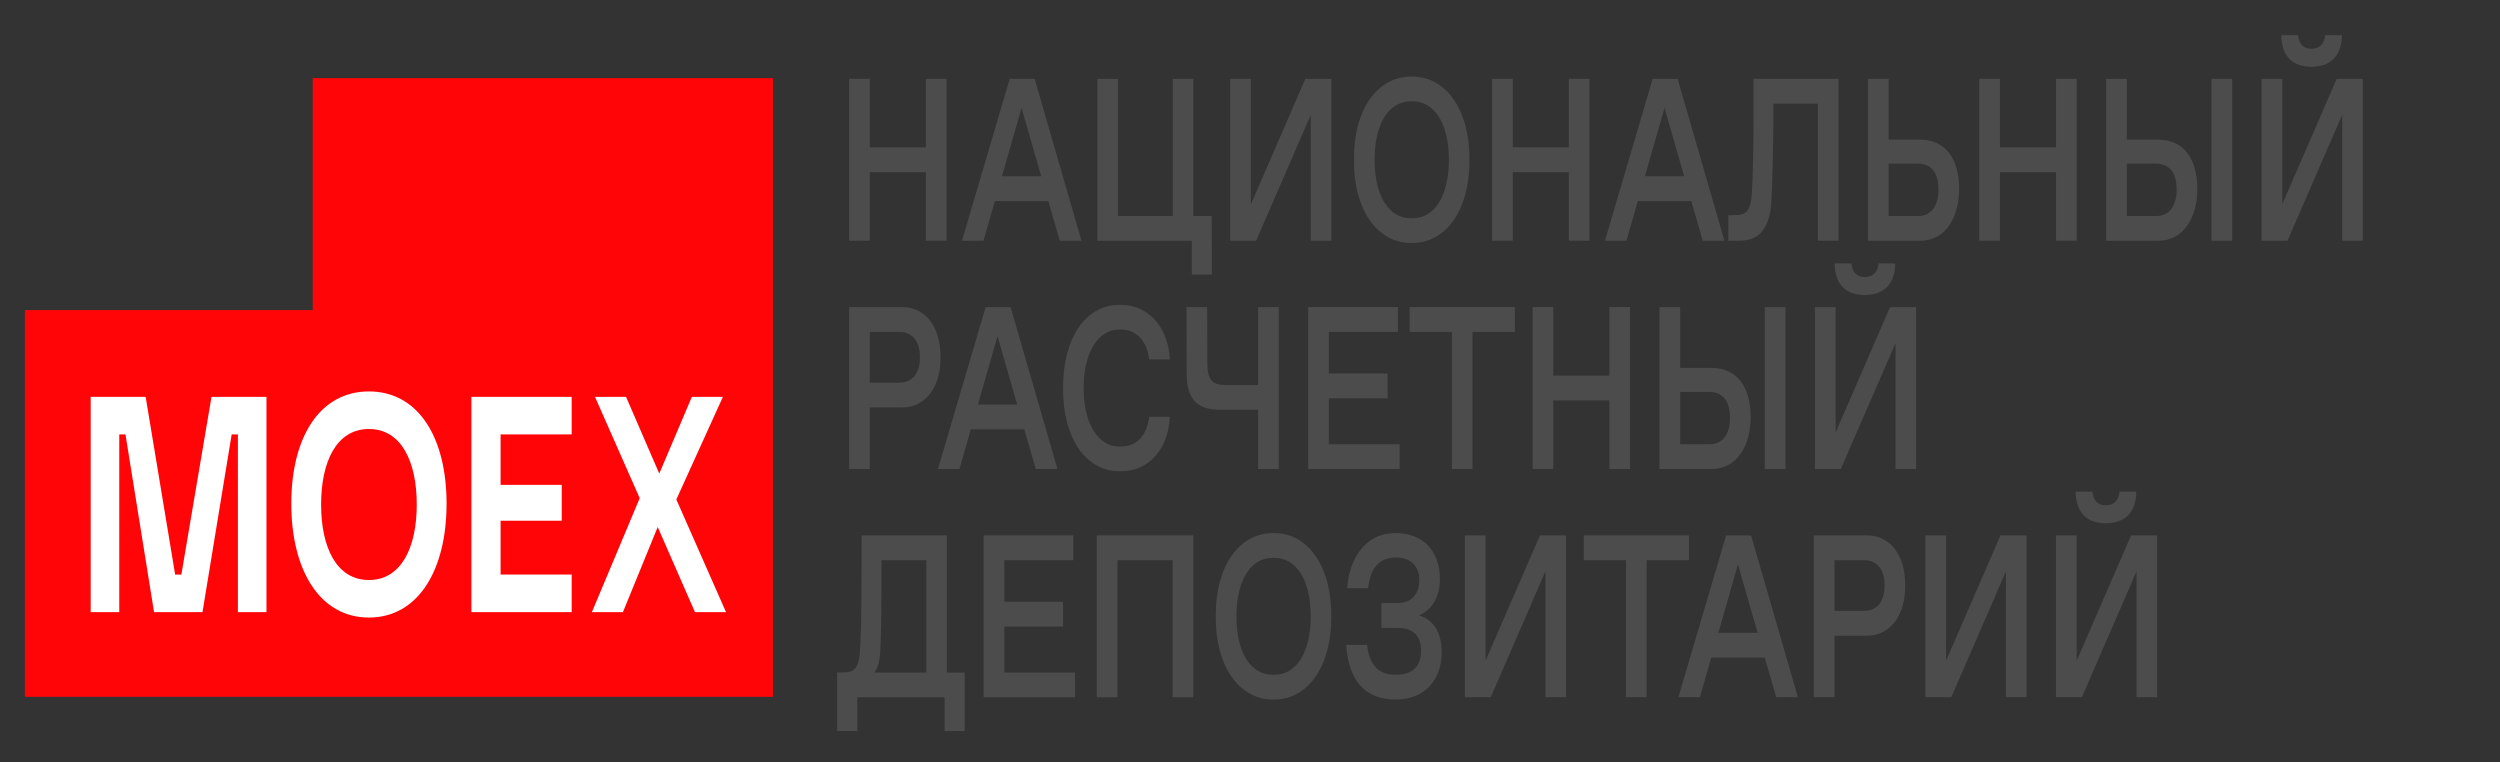 <?xml version="1.0"?>
<svg width="1220" height="372" xmlns="http://www.w3.org/2000/svg" xmlns:svg="http://www.w3.org/2000/svg" xmlns:xlink="http://www.w3.org/1999/xlink">
 <rect width="100%" height="100%" fill="#333333" stroke="none"/>
 <!-- Created with SVG-edit - https://github.com/SVG-Edit/svgedit-->
 <defs>
  <symbol enable-background="new 0 0 1661.39 522.55" id="svg_2" version="1.1" viewBox="0 0 1661.39 522.55" x="0px" xml:space="preserve" xmlns="http://www.w3.org/2000/svg" xmlns:xlink="http://www.w3.org/1999/xlink" y="0px">
   <style type="text/css">.st0{fill:#FF0508;}
	.st1{fill:#FFFFFF;}
	.st2{fill:#4C4C4C;}</style>
   <g>
    <g>
     <g>
      <path class="st0" d="m186.8,387.88l0,-158.36l158.36,0l0,-94.98l253.18,0l0,253.35l-411.54,0l0,-0.01z"/>
      <path class="st1" d="m272.9,337.83l-3.42,0l-16.23,-72.78l-30.24,0l0,88.15l15.72,0l0,-72.78l3.42,0l15.72,72.78l26.65,0l16.06,-72.78l3.42,0l0,72.78l15.72,0l0,-88.15l-30.24,0l-16.58,72.78zm159.56,15.37l55.18,0l0,-15.38l-39.12,0l0,-22.04l33.65,0l0,-14.68l-33.65,0l0,-20.67l39.12,0l0,-15.38l-55.18,0l0,88.15zm-56.37,-13.15c-17.94,0 -26.31,-13.5 -26.31,-30.92s8.37,-30.92 26.31,-30.92s26.31,13.5 26.31,30.92s-8.37,30.92 -26.31,30.92zm0,-77.22c-26.99,0 -42.71,18.62 -42.71,45.95c0,27.33 15.72,46.64 42.71,46.64c26.99,0 42.71,-19.3 42.71,-46.64c0,-27.33 -15.72,-45.95 -42.71,-45.95zm122.66,90.37l17.08,0l19.13,-34.85l20.5,34.85l17.08,0l-27.33,-46.13l25.63,-42.03l-17.08,0l-17.94,31.43l-18.28,-31.43l-17.08,0l24.6,41.51l-26.31,46.65z"/>
     </g>
    </g>
    <g>
     <path class="st2" d="m640.27,134.83l11.37,0l0,28.05l30.87,0l0,-28.05l11.37,0l0,66.28l-11.37,0l0,-28.06l-30.87,0l0,28.06l-11.37,0l0,-66.28z"/>
     <path class="st2" d="m749.88,184.89l-29.44,0l-6.24,16.22l-11.83,0l26.25,-66.28l13.73,0l25.75,66.28l-11.93,0l-6.29,-16.22zm-3.93,-10.17l-10.82,-28.01l-10.77,28.01l21.59,0z"/>
     <path class="st2" d="m828.84,214.98l0,-13.87l-52,0l0,-66.28l11.37,0l0,56.16l30.14,0l0,-56.16l11.32,0l0,56.16l10.07,0l0.09,23.99l-10.99,0z"/>
     <path class="st2" d="m905.59,134.83l0,66.28l-11.32,0l0,-51.54l-30.09,51.54l-14.23,0l0,-66.28l11.37,0l0,51.35l29.95,-51.35l14.32,0z"/>
     <path class="st2" d="m949.8,133.91c18.44,-0.23 31.94,13.17 31.75,34.06c0.18,20.89 -13.31,34.29 -31.75,34.06c-18.49,0.23 -32.03,-13.17 -31.8,-34.06c-0.24,-20.89 13.31,-34.29 31.8,-34.06zm0.46,58c12.06,0 19.97,-9.06 19.97,-23.94c0,-14.88 -7.9,-23.94 -19.97,-23.94l-0.93,0c-12.06,0 -19.97,9.06 -19.97,23.94c0,14.88 7.9,23.94 19.97,23.94l0.93,0z"/>
     <path class="st2" d="m994,134.83l11.37,0l0,28.05l30.87,0l0,-28.05l11.37,0l0,66.28l-11.37,0l0,-28.06l-30.87,0l0,28.06l-11.37,0l0,-66.28z"/>
     <path class="st2" d="m1103.61,184.89l-29.44,0l-6.24,16.22l-11.83,0l26.25,-66.28l13.73,0l25.75,66.28l-11.93,0l-6.29,-16.22zm-3.93,-10.17l-10.82,-28.01l-10.77,28.01l21.59,0z"/>
     <path class="st2" d="m1123.97,190.67l4.67,-0.05c5.31,-0.19 7.72,-1.94 8.27,-9.11c0.28,-3.05 0.51,-7.3 0.65,-12.76c0.18,-5.45 0.28,-10.86 0.28,-16.18l0,-17.75l46.77,0l0,66.28l-11.37,0l0,-56.1l-24.5,0l0,7.67c0,4.99 -0.14,11 -0.37,18.03c-0.23,7.03 -0.51,12.2 -0.83,15.53c-0.41,4.48 -2.03,8.09 -4.76,10.82c-2.73,2.73 -7.03,4.07 -12.9,4.07l-5.92,0l0,-10.45l0.01,0z"/>
     <path class="st2" d="m1229.23,201.11l-28.43,0l0,-66.28l11.37,0l0,24.87l16.96,0c14.79,0 21.82,8.27 21.82,20.2c0.1,10.77 -6.88,21.4 -21.72,21.21zm-1.34,-31.57l-15.72,0l0,21.45l16.27,0c7.16,0 11.14,-4.2 11.14,-10.81c0.01,-6.99 -3.88,-10.64 -11.69,-10.64z"/>
     <path class="st2" d="m1262.02,134.83l11.37,0l0,28.05l30.88,0l0,-28.05l11.37,0l0,66.28l-11.37,0l0,-28.06l-30.88,0l0,28.06l-11.37,0l0,-66.28z"/>
     <path class="st2" d="m1360.26,201.11l-28.42,0l0,-66.28l11.37,0l0,24.87l16.96,0c14.79,0 21.82,8.27 21.82,20.2c0.09,10.77 -6.89,21.4 -21.73,21.21zm-1.34,-31.57l-15.71,0l0,21.45l16.27,0c7.16,0 11.14,-4.2 11.14,-10.81c-0.01,-6.99 -3.89,-10.64 -11.7,-10.64zm42.25,-34.71l0,66.28l-11.37,0l0,-66.28l11.37,0z"/>
     <path class="st2" d="m1473.02,134.83l0,66.28l-11.33,0l0,-51.54l-30.09,51.54l-14.24,0l0,-66.28l11.37,0l0,51.35l29.95,-51.35l14.34,0zm-35.59,-17.89c0.41,3.7 3.14,5.59 7.35,5.59c4.25,0 7.12,-1.9 7.53,-5.59l9.24,0c-0.14,8.37 -6.1,12.94 -16.78,12.94c-10.68,0 -16.46,-4.58 -16.59,-12.94l9.25,0z"/>
     <path class="st2" d="m640.27,228.3l29.03,0c12.48,-0.14 21.4,7.77 21.26,20.52c0.14,12.76 -8.78,20.66 -21.26,20.57l-17.65,0l0,25.19l-11.37,0l0,-66.28l-0.01,0zm27.59,30.92c7.35,0 11.37,-3.88 11.37,-10.4c0,-6.52 -4.02,-10.35 -11.37,-10.35l-16.22,0l0,20.76l16.22,0l0,-0.01z"/>
     <path class="st2" d="m736.65,278.36l-29.44,0l-6.24,16.22l-11.83,0l26.25,-66.28l13.73,0l25.75,66.28l-11.92,0l-6.3,-16.22zm-3.93,-10.17l-10.81,-28.01l-10.77,28.01l21.58,0z"/>
     <path class="st2" d="m789.45,227.38c15.72,-0.14 26.53,9.47 27.27,22.32l-11.37,0c-0.6,-3.79 -2.31,-6.75 -5.04,-8.92c-2.73,-2.17 -6.15,-3.28 -10.35,-3.28l-0.97,0c-11.92,-0.18 -19.83,9.84 -19.69,23.94c-0.14,14.1 7.77,24.13 19.69,23.94l0.97,0c4.21,0 7.67,-1.06 10.4,-3.19c2.73,-2.17 4.39,-5.13 4.99,-8.97l11.37,0c-0.79,13.08 -11.51,22.46 -27.27,22.28c-19.5,0.18 -31.66,-14.15 -31.48,-34.06c-0.17,-19.83 11.98,-34.29 31.48,-34.06z"/>
     <path class="st2" d="m865.28,270.32l-21.36,0c-12.25,0 -17.89,-4.58 -17.93,-14.51l-0.09,-27.5l11.37,0l0.05,22.42c0,7.03 2.26,9.48 10.03,9.48l17.94,0l0,-31.91l11.37,0l0,66.28l-11.37,0l0,-24.26l-0.01,0z"/>
     <path class="st2" d="m892.84,228.3l49.36,0l0,10.17l-37.99,0l0,17.01l32.31,0l0,10.17l-32.31,0l0,18.81l38.92,0l0,10.12l-50.29,0l0,-66.28z"/>
     <path class="st2" d="m971.9,238.47l-23.25,0l0,-10.17l57.87,0l0,10.17l-23.3,0l0,56.11l-11.32,0l0,-56.11z"/>
     <path class="st2" d="m1016.29,228.3l11.37,0l0,28.06l30.88,0l0,-28.06l11.37,0l0,66.28l-11.37,0l0,-28.06l-30.88,0l0,28.06l-11.37,0l0,-66.28z"/>
     <path class="st2" d="m1114.53,294.58l-28.42,0l0,-66.28l11.37,0l0,24.87l16.96,0c14.79,0 21.82,8.28 21.82,20.2c0.08,10.77 -6.9,21.4 -21.73,21.21zm-1.34,-31.57l-15.71,0l0,21.45l16.27,0c7.16,0 11.14,-4.21 11.14,-10.82c-0.01,-6.97 -3.89,-10.63 -11.7,-10.63zm42.24,-34.71l0,66.28l-11.37,0l0,-66.28l11.37,0z"/>
     <path class="st2" d="m1227.28,228.3l0,66.28l-11.32,0l0,-51.53l-30.09,51.53l-14.24,0l0,-66.28l11.37,0l0,51.35l29.95,-51.35l14.33,0zm-35.59,-17.89c0.42,3.7 3.14,5.59 7.35,5.59c4.25,0 7.12,-1.89 7.53,-5.59l9.25,0c-0.14,8.37 -6.1,12.94 -16.78,12.94c-10.68,0 -16.45,-4.58 -16.59,-12.94l9.24,0z"/>
     <path class="st2" d="m703.87,377.93l0,23.99l-11.05,0l0,-13.86l-48.07,0l0,13.86l-11.09,0l0,-23.99l4.81,-0.09c4.81,-0.05 7.12,-2.54 7.67,-7.76c0.32,-2.82 0.55,-6.8 0.69,-11.83c0.14,-5.04 0.23,-11.69 0.28,-19.88l0.05,-16.59l46.91,0l0,56.16l9.8,0l0,-0.01zm-21.12,-45.99l-24.68,0l0,6.56c0,5.82 -0.05,11.97 -0.18,18.49c-0.14,6.47 -0.32,10.91 -0.6,13.36c-0.37,3.56 -1.43,6.05 -3.14,7.58l28.61,0l0,-45.99l-0.01,0z"/>
     <path class="st2" d="m714.29,321.77l49.36,0l0,10.17l-37.99,0l0,17.01l32.31,0l0,10.17l-32.31,0l0,18.81l38.92,0l0,10.12l-50.29,0l0,-66.28z"/>
     <path class="st2" d="m829.58,321.77l0,66.28l-11.32,0l0,-56.11l-30.37,0l0,56.11l-11.37,0l0,-66.28l53.06,0z"/>
     <path class="st2" d="m873.79,320.85c18.44,-0.23 31.94,13.17 31.75,34.06c0.18,20.89 -13.31,34.3 -31.75,34.07c-18.49,0.23 -32.03,-13.17 -31.8,-34.07c-0.23,-20.89 13.31,-34.29 31.8,-34.06zm0.46,58.01c12.06,0 19.97,-9.06 19.97,-23.94s-7.9,-23.94 -19.97,-23.94l-0.93,0c-12.06,0 -19.97,9.06 -19.97,23.94s7.9,23.94 19.97,23.94l0.93,0z"/>
     <path class="st2" d="m940.83,388.98c-16.78,0 -25.88,-7.81 -27.04,-22.37l11.42,0c1.25,8.27 6.29,12.25 15.76,12.25c9.25,0 13.96,-3.38 13.96,-9.89c0,-6.05 -4.44,-9.29 -12.8,-9.29l-9.01,0l0,-10.18l8.78,0c7.63,0 12.06,-3.56 12.06,-9.52c0,-5.59 -4.76,-9.15 -12.76,-9.15c-9.57,0 -14.33,4.67 -15.39,12.57l-11.51,0c0.28,-3.75 1.39,-7.3 3.38,-10.72c1.99,-3.47 4.9,-6.29 8.83,-8.5c3.93,-2.22 8.74,-3.33 14.51,-3.33c15.12,0 24.27,7.35 24.27,18.86c0,6.84 -3.98,12.48 -11.51,14.84c7.76,1.71 12.48,6.75 12.48,14.93c0.13,11.59 -9.63,19.64 -25.43,19.5z"/>
     <path class="st2" d="m1034.67,321.77l0,66.28l-11.32,0l0,-51.54l-30.09,51.54l-14.23,0l0,-66.28l11.37,0l0,51.35l29.95,-51.35l14.32,0z"/>
     <path class="st2" d="m1067.69,331.94l-23.25,0l0,-10.17l57.87,0l0,10.17l-23.29,0l0,56.11l-11.33,0l0,-56.11z"/>
     <path class="st2" d="m1144.02,371.83l-29.44,0l-6.24,16.22l-11.83,0l26.25,-66.28l13.73,0l25.75,66.28l-11.92,0l-6.3,-16.22zm-3.93,-10.17l-10.82,-28.01l-10.77,28.01l21.59,0z"/>
     <path class="st2" d="m1170.99,321.77l29.03,0c12.48,-0.14 21.4,7.77 21.26,20.52c0.14,12.76 -8.78,20.66 -21.26,20.57l-17.66,0l0,25.19l-11.37,0l0,-66.28zm27.59,30.92c7.35,0 11.37,-3.88 11.37,-10.4c0,-6.52 -4.02,-10.35 -11.37,-10.35l-16.22,0l0,20.75l16.22,0z"/>
     <path class="st2" d="m1288.03,321.77l0,66.28l-11.32,0l0,-51.54l-30.09,51.54l-14.23,0l0,-66.28l11.37,0l0,51.35l29.95,-51.35l14.32,0z"/>
     <path class="st2" d="m1359.88,321.77l0,66.28l-11.32,0l0,-51.54l-30.09,51.54l-14.23,0l0,-66.28l11.37,0l0,51.35l29.95,-51.35l14.32,0zm-35.59,-17.89c0.42,3.7 3.14,5.59 7.35,5.59c4.25,0 7.12,-1.9 7.53,-5.59l9.25,0c-0.14,8.37 -6.1,12.94 -16.78,12.94c-10.68,0 -16.45,-4.58 -16.59,-12.94l9.24,0z"/>
    </g>
   </g>
  </symbol>
 </defs>
 <g class="layer">
  <title>Layer 1</title>
  <use id="svg_4" transform="matrix(1.246 0 0 1.674 -352.989 -537.164)" x="141.42" xlink:href="#svg_2" y="247.89"/>
  <rect fill="#FF0000" height="0" id="svg_5" stroke="#000000" transform="rotate(-3.366 673.087 -0)" width="0" x="673.09" y="0"/>
 </g>
</svg>